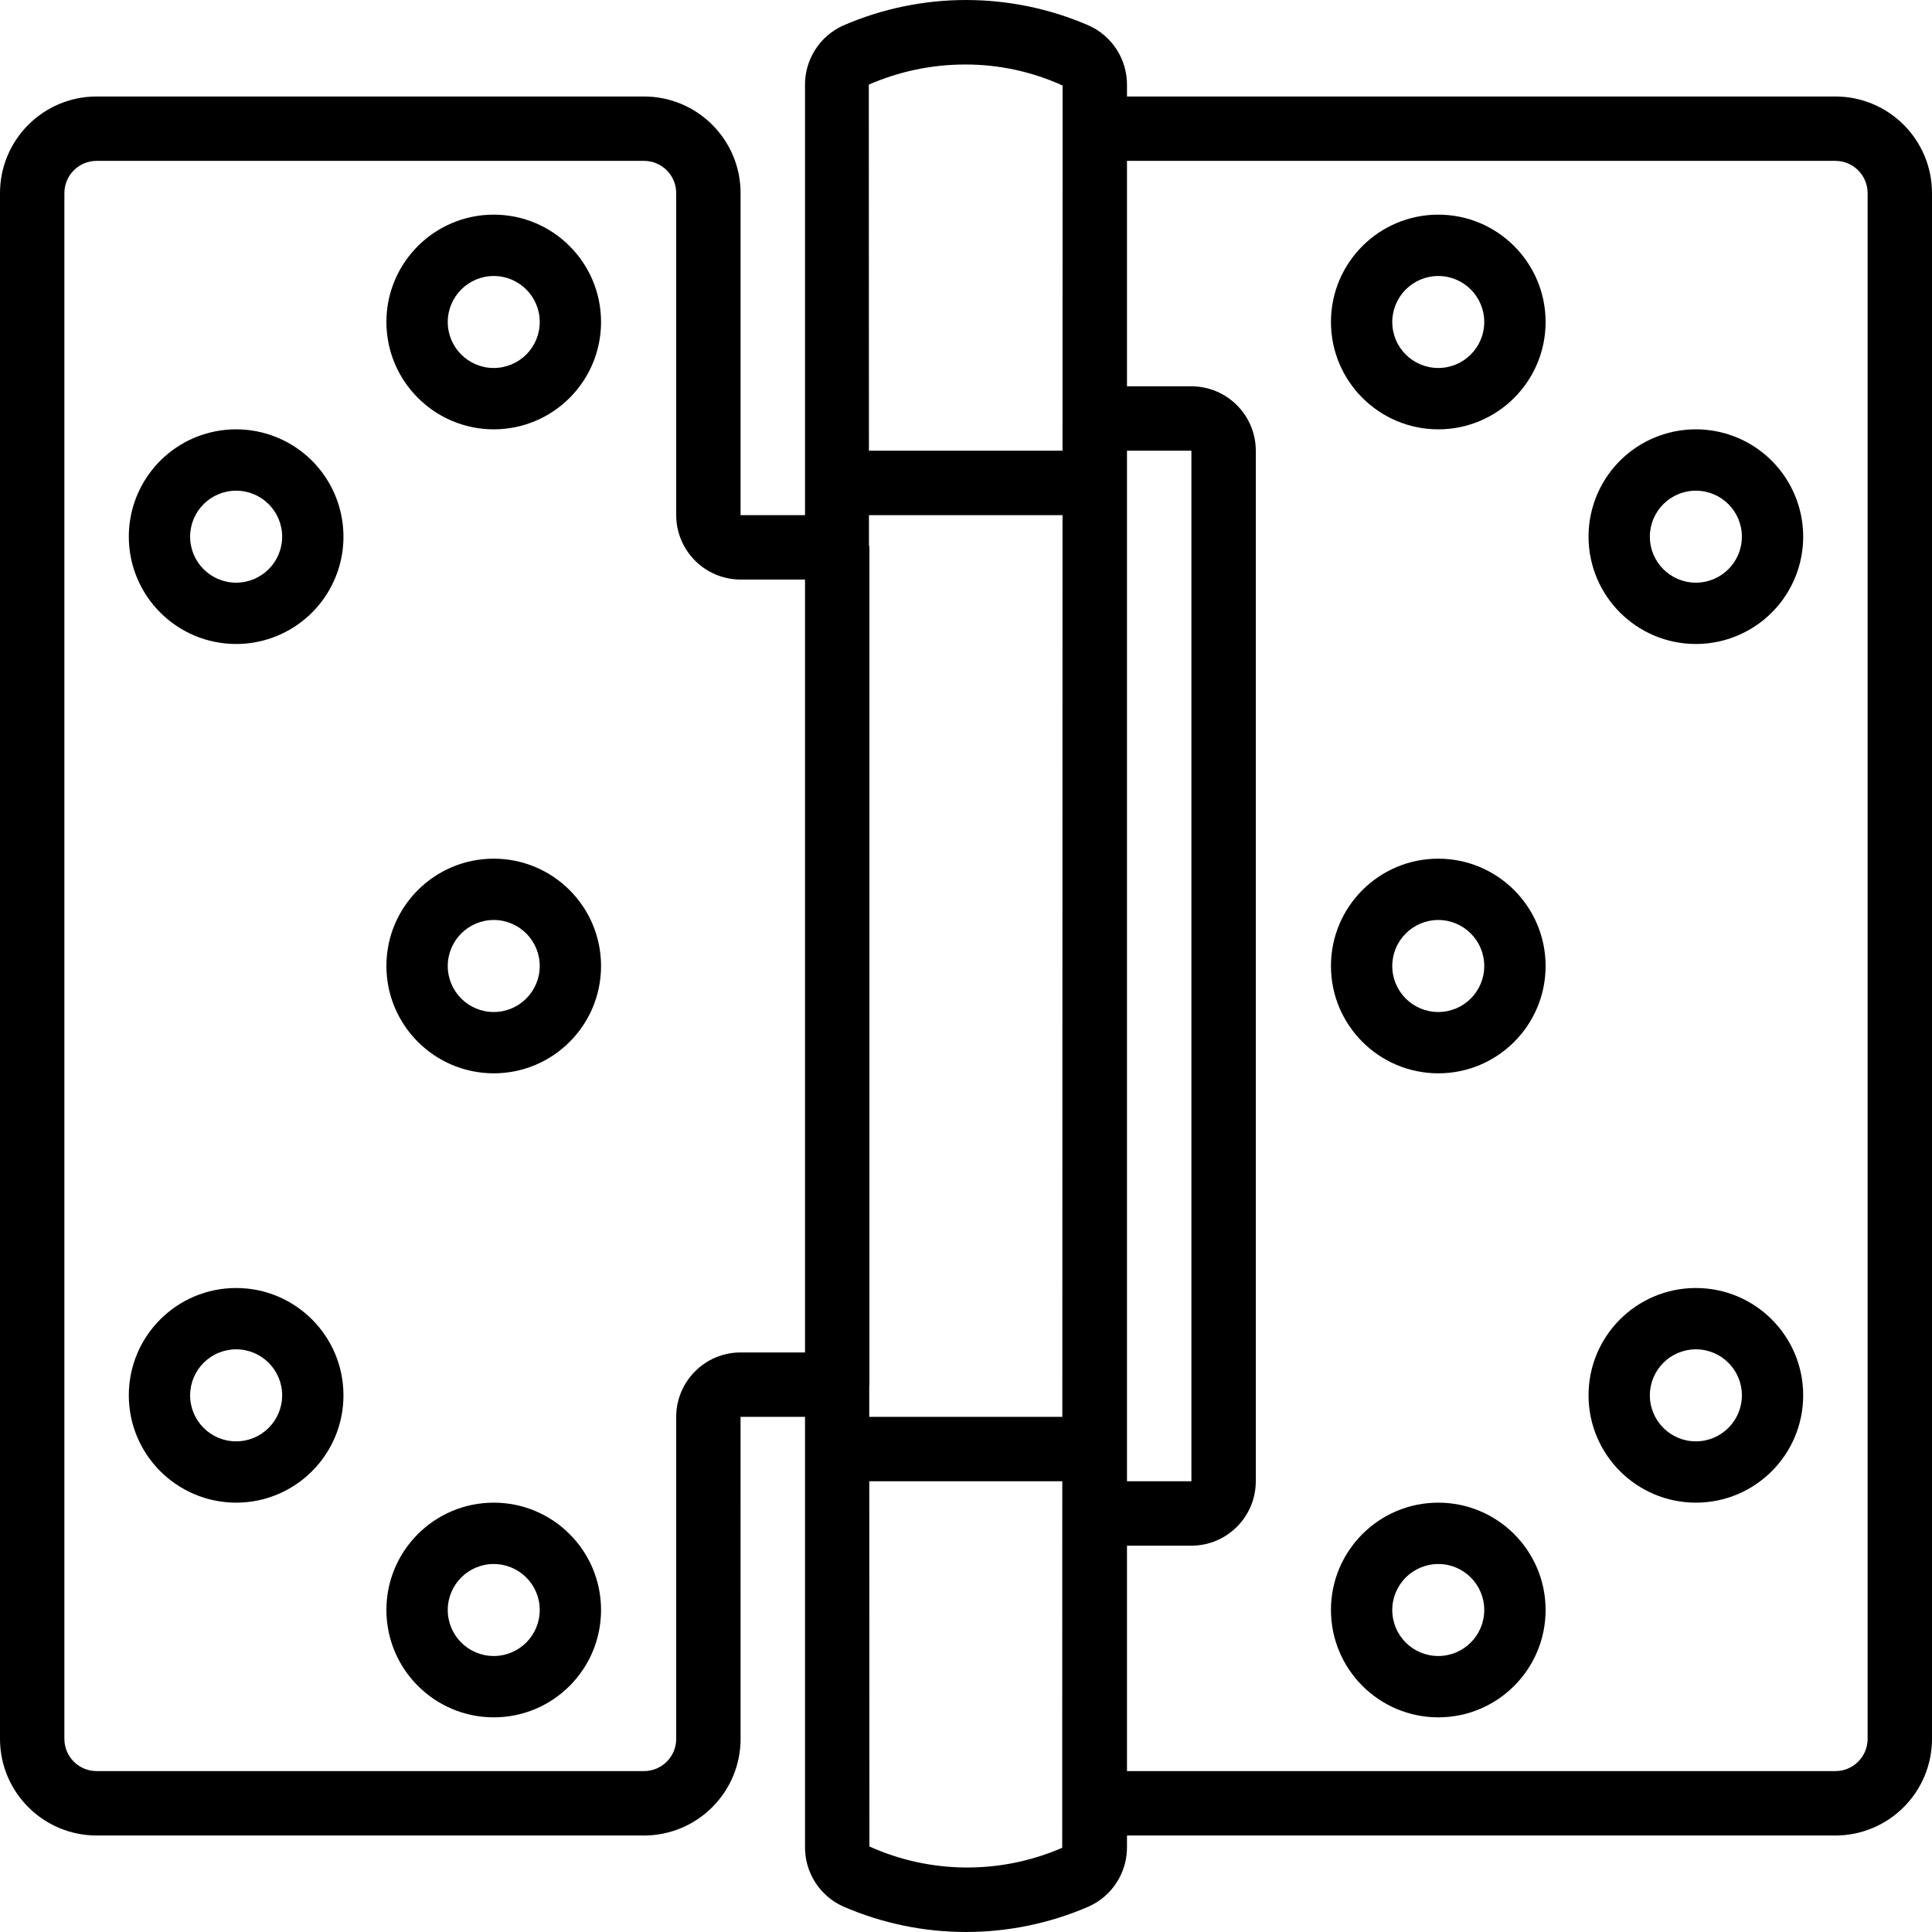 <?xml version="1.0" encoding="UTF-8"?>
<svg width="49px" height="49px" viewBox="0 0 49 49" version="1.1" xmlns="http://www.w3.org/2000/svg" xmlns:xlink="http://www.w3.org/1999/xlink">
    <title>accessories</title>
    <g id="Page-1" stroke="none" stroke-width="1" fill="none" fill-rule="evenodd">
        <g id="Icons" transform="translate(-272, -251)" fill="#000000" fill-rule="nonzero">
            <g id="accessories" transform="translate(272, 251)">
                <path d="M2.45,46.553 L16.333,46.553 C17.686,46.551 18.782,45.455 18.783,44.103 L18.782,35.935 L20.417,35.935 L20.417,46.831 C20.408,47.484 20.786,48.081 21.381,48.351 C23.37,49.216 25.63,49.216 27.619,48.351 C28.214,48.081 28.592,47.484 28.583,46.831 L28.583,46.553 L46.55,46.553 C47.902,46.551 48.999,45.455 49,44.103 L49,4.897 C48.999,3.544 47.902,2.448 46.55,2.447 L28.583,2.447 L28.583,2.169 C28.592,1.516 28.214,0.919 27.619,0.649 C25.63,-0.216 23.37,-0.216 21.381,0.649 C20.786,0.919 20.408,1.516 20.417,2.169 L20.417,13.065 L18.783,13.065 L18.783,4.897 C18.782,3.544 17.686,2.448 16.333,2.447 L2.45,2.447 C1.098,2.448 0.001,3.544 0,4.897 L0,44.103 C0.001,45.455 1.098,46.551 2.45,46.553 Z M28.583,35.118 L28.583,11.431 L30.217,11.431 L30.217,37.568 L28.583,37.568 L28.583,35.118 Z M26.943,35.935 L22.046,35.935 L22.046,35.138 C22.046,35.131 22.05,35.125 22.05,35.118 L22.05,13.882 C22.05,13.862 22.041,13.845 22.039,13.826 L22.039,13.065 L26.948,13.065 L26.943,35.935 Z M22.05,46.831 L22.047,37.568 L26.942,37.568 L26.94,46.864 C25.378,47.543 23.602,47.53 22.05,46.831 Z M31.033,4.08 L46.55,4.08 C47.001,4.08 47.366,4.446 47.367,4.897 L47.367,44.103 C47.366,44.554 47.001,44.919 46.55,44.919 L28.583,44.919 L28.583,39.202 L30.217,39.202 C31.118,39.201 31.849,38.47 31.85,37.568 L31.85,11.431 C31.849,10.529 31.118,9.799 30.217,9.798 L28.583,9.798 L28.583,4.08 L31.033,4.08 Z M24.477,1.636 C25.33,1.634 26.173,1.816 26.95,2.169 L26.948,11.431 L22.038,11.431 L22.035,2.146 C22.805,1.81 23.637,1.636 24.477,1.636 Z M1.633,4.897 C1.634,4.446 1.999,4.08 2.45,4.08 L16.333,4.08 C16.784,4.08 17.15,4.446 17.15,4.897 L17.15,13.065 C17.151,13.967 17.882,14.697 18.783,14.699 L20.417,14.699 L20.417,34.301 L18.783,34.301 C17.882,34.302 17.151,35.033 17.15,35.935 L17.15,44.103 C17.15,44.554 16.784,44.919 16.333,44.919 L2.45,44.919 C1.999,44.919 1.634,44.554 1.633,44.103 L1.633,4.897 Z" id="Shape"></path>
                <path d="M5.989,16.333 C7.09,16.333 8.082,15.67 8.504,14.653 C8.925,13.636 8.692,12.465 7.914,11.686 C7.135,10.908 5.964,10.675 4.947,11.096 C3.93,11.517 3.267,12.51 3.267,13.611 C3.268,15.114 4.486,16.332 5.989,16.333 Z M5.989,12.445 C6.633,12.445 7.156,12.967 7.156,13.611 C7.156,14.255 6.633,14.778 5.989,14.778 C5.344,14.778 4.822,14.255 4.822,13.611 C4.823,12.967 5.345,12.445 5.989,12.445 Z" id="Shape"></path>
                <path d="M43.011,16.333 C44.112,16.333 45.105,15.67 45.526,14.653 C45.947,13.636 45.714,12.465 44.936,11.686 C44.158,10.908 42.987,10.675 41.969,11.096 C40.952,11.517 40.289,12.51 40.289,13.611 C40.291,15.114 41.508,16.332 43.011,16.333 Z M43.011,12.445 C43.656,12.445 44.178,12.967 44.178,13.611 C44.178,14.255 43.656,14.778 43.011,14.778 C42.367,14.778 41.844,14.255 41.844,13.611 C41.845,12.967 42.367,12.445 43.011,12.445 Z" id="Shape"></path>
                <path d="M12.522,10.889 C14.026,10.889 15.244,9.67 15.244,8.167 C15.244,6.663 14.026,5.444 12.522,5.444 C11.019,5.444 9.8,6.663 9.8,8.167 C9.802,9.669 11.02,10.887 12.522,10.889 Z M12.522,7 C13.167,7 13.689,7.522 13.689,8.167 C13.689,8.811 13.167,9.333 12.522,9.333 C11.878,9.333 11.356,8.811 11.356,8.167 C11.357,7.523 11.878,7.001 12.522,7 Z" id="Shape"></path>
                <path d="M5.989,38.111 C7.492,38.111 8.711,36.892 8.711,35.389 C8.711,33.885 7.492,32.667 5.989,32.667 C4.485,32.667 3.267,33.885 3.267,35.389 C3.268,36.892 4.486,38.109 5.989,38.111 Z M5.989,34.222 C6.633,34.222 7.156,34.744 7.156,35.389 C7.156,36.033 6.633,36.556 5.989,36.556 C5.344,36.556 4.822,36.033 4.822,35.389 C4.823,34.745 5.345,34.223 5.989,34.222 Z" id="Shape"></path>
                <path d="M12.522,27.222 C14.026,27.222 15.244,26.004 15.244,24.5 C15.244,22.997 14.026,21.778 12.522,21.778 C11.019,21.778 9.8,22.997 9.8,24.5 C9.802,26.003 11.02,27.22 12.522,27.222 Z M12.522,23.333 C13.167,23.333 13.689,23.856 13.689,24.5 C13.689,25.144 13.167,25.667 12.522,25.667 C11.878,25.667 11.356,25.144 11.356,24.5 C11.357,23.856 11.878,23.334 12.522,23.333 Z" id="Shape"></path>
                <path d="M12.522,43.556 C14.026,43.556 15.244,42.337 15.244,40.833 C15.244,39.33 14.026,38.111 12.522,38.111 C11.019,38.111 9.8,39.33 9.8,40.833 C9.802,42.336 11.02,43.554 12.522,43.556 Z M12.522,39.667 C13.167,39.667 13.689,40.189 13.689,40.833 C13.689,41.478 13.167,42 12.522,42 C11.878,42 11.356,41.478 11.356,40.833 C11.357,40.189 11.878,39.668 12.522,39.667 Z" id="Shape"></path>
                <path d="M36.478,10.889 C37.981,10.889 39.2,9.67 39.2,8.167 C39.2,6.663 37.981,5.444 36.478,5.444 C34.974,5.444 33.756,6.663 33.756,8.167 C33.757,9.669 34.975,10.887 36.478,10.889 Z M36.478,7 C37.122,7 37.644,7.522 37.644,8.167 C37.644,8.811 37.122,9.333 36.478,9.333 C35.833,9.333 35.311,8.811 35.311,8.167 C35.312,7.523 35.834,7.001 36.478,7 Z" id="Shape"></path>
                <path d="M43.011,38.111 C44.515,38.111 45.733,36.892 45.733,35.389 C45.733,33.885 44.515,32.667 43.011,32.667 C41.508,32.667 40.289,33.885 40.289,35.389 C40.291,36.892 41.508,38.109 43.011,38.111 Z M43.011,34.222 C43.656,34.222 44.178,34.744 44.178,35.389 C44.178,36.033 43.656,36.556 43.011,36.556 C42.367,36.556 41.844,36.033 41.844,35.389 C41.845,34.745 42.367,34.223 43.011,34.222 Z" id="Shape"></path>
                <path d="M36.478,27.222 C37.981,27.222 39.2,26.004 39.2,24.5 C39.2,22.997 37.981,21.778 36.478,21.778 C34.974,21.778 33.756,22.997 33.756,24.5 C33.757,26.003 34.975,27.22 36.478,27.222 Z M36.478,23.333 C37.122,23.333 37.644,23.856 37.644,24.5 C37.644,25.144 37.122,25.667 36.478,25.667 C35.833,25.667 35.311,25.144 35.311,24.5 C35.312,23.856 35.834,23.334 36.478,23.333 Z" id="Shape"></path>
                <path d="M36.478,43.556 C37.981,43.556 39.2,42.337 39.2,40.833 C39.2,39.33 37.981,38.111 36.478,38.111 C34.974,38.111 33.756,39.33 33.756,40.833 C33.757,42.336 34.975,43.554 36.478,43.556 Z M36.478,39.667 C37.122,39.667 37.644,40.189 37.644,40.833 C37.644,41.478 37.122,42 36.478,42 C35.833,42 35.311,41.478 35.311,40.833 C35.312,40.189 35.834,39.668 36.478,39.667 Z" id="Shape"></path>
            </g>
        </g>
    </g>
</svg>